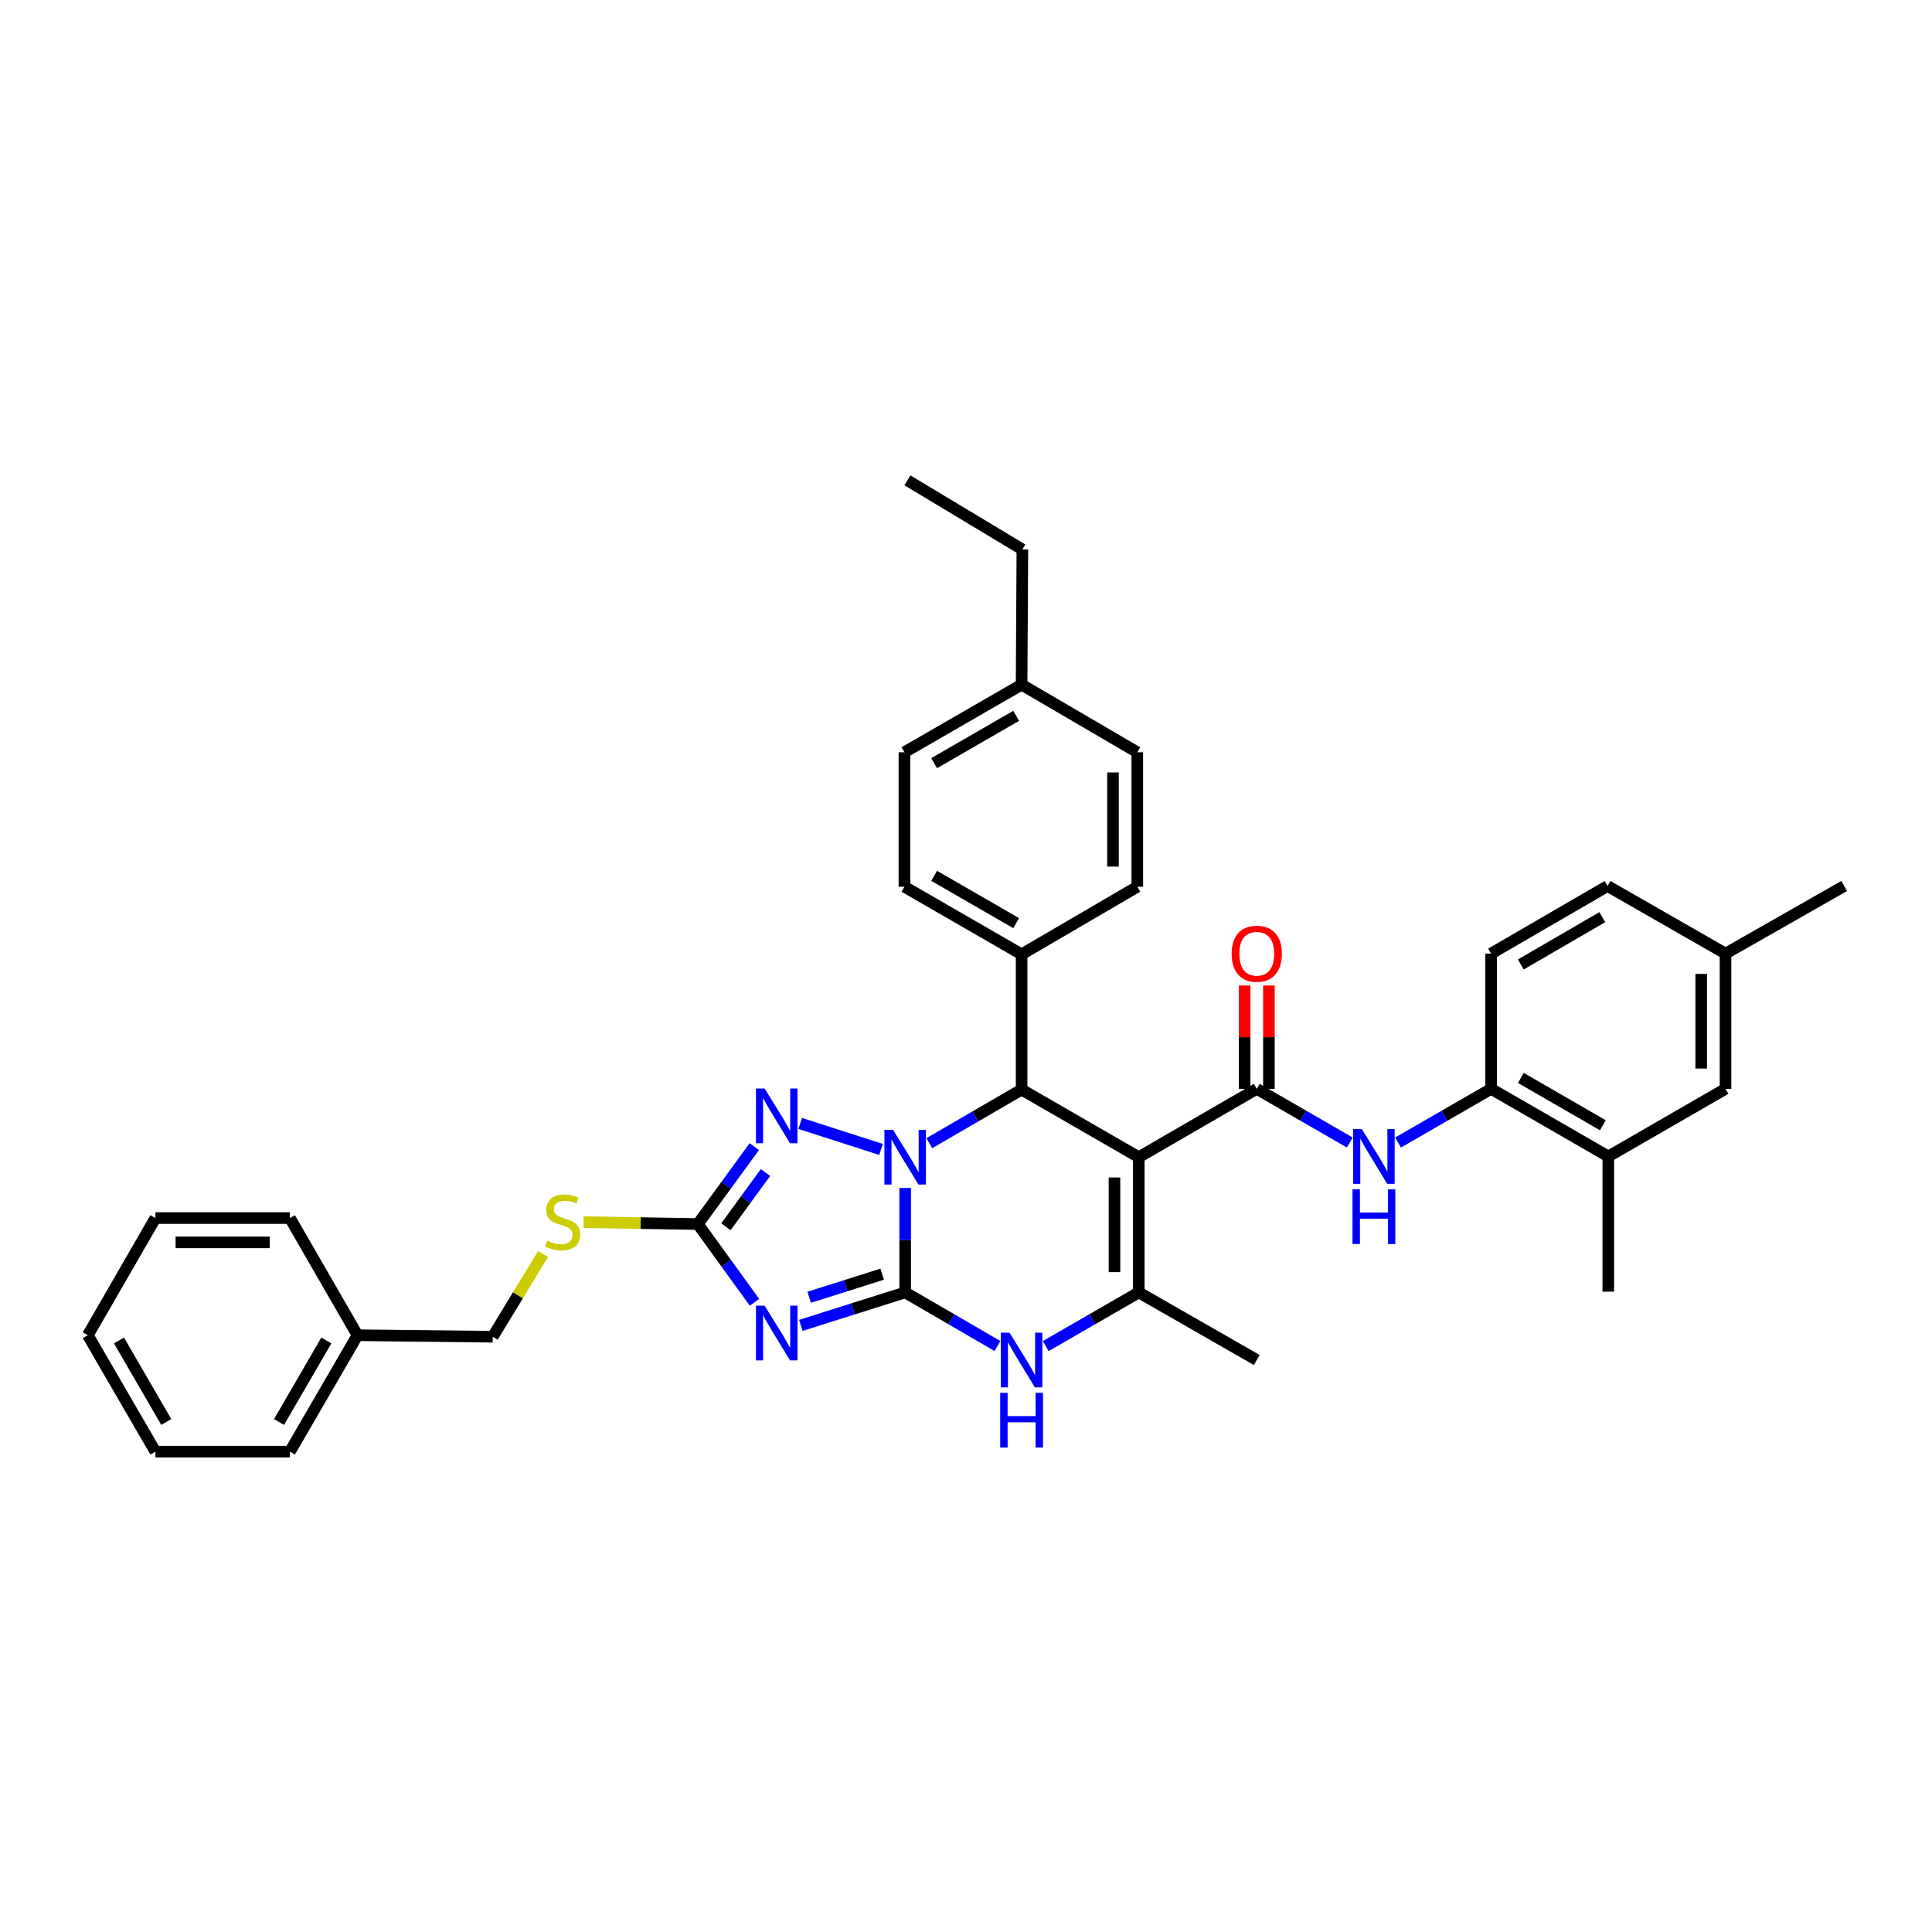 <?xml version='1.0' encoding='iso-8859-1'?>
<svg version='1.1' baseProfile='full'
              xmlns='http://www.w3.org/2000/svg'
                      xmlns:rdkit='http://www.rdkit.org/xml'
                      xmlns:xlink='http://www.w3.org/1999/xlink'
                  xml:space='preserve'
width='1000px' height='1000px' viewBox='0 0 1000 1000'>
<!-- END OF HEADER -->
<rect style='opacity:1.0;fill:#FFFFFF;stroke:none' width='1000' height='1000' x='0' y='0'> </rect>
<path class='bond-0' d='M 468.51,668.947 L 468.51,641.91' style='fill:none;fill-rule:evenodd;stroke:#000000;stroke-width:6px;stroke-linecap:butt;stroke-linejoin:miter;stroke-opacity:1' />
<path class='bond-0' d='M 468.51,641.91 L 468.51,614.874' style='fill:none;fill-rule:evenodd;stroke:#0000FF;stroke-width:6px;stroke-linecap:butt;stroke-linejoin:miter;stroke-opacity:1' />
<path class='bond-2' d='M 468.51,668.947 L 441.511,677.481' style='fill:none;fill-rule:evenodd;stroke:#000000;stroke-width:6px;stroke-linecap:butt;stroke-linejoin:miter;stroke-opacity:1' />
<path class='bond-2' d='M 441.511,677.481 L 414.511,686.015' style='fill:none;fill-rule:evenodd;stroke:#0000FF;stroke-width:6px;stroke-linecap:butt;stroke-linejoin:miter;stroke-opacity:1' />
<path class='bond-2' d='M 456.619,659.513 L 437.719,665.487' style='fill:none;fill-rule:evenodd;stroke:#000000;stroke-width:6px;stroke-linecap:butt;stroke-linejoin:miter;stroke-opacity:1' />
<path class='bond-2' d='M 437.719,665.487 L 418.82,671.461' style='fill:none;fill-rule:evenodd;stroke:#0000FF;stroke-width:6px;stroke-linecap:butt;stroke-linejoin:miter;stroke-opacity:1' />
<path class='bond-7' d='M 468.51,668.947 L 492.403,682.819' style='fill:none;fill-rule:evenodd;stroke:#000000;stroke-width:6px;stroke-linecap:butt;stroke-linejoin:miter;stroke-opacity:1' />
<path class='bond-7' d='M 492.403,682.819 L 516.296,696.691' style='fill:none;fill-rule:evenodd;stroke:#0000FF;stroke-width:6px;stroke-linecap:butt;stroke-linejoin:miter;stroke-opacity:1' />
<path class='bond-3' d='M 480.992,591.715 L 504.885,577.841' style='fill:none;fill-rule:evenodd;stroke:#0000FF;stroke-width:6px;stroke-linecap:butt;stroke-linejoin:miter;stroke-opacity:1' />
<path class='bond-3' d='M 504.885,577.841 L 528.779,563.966' style='fill:none;fill-rule:evenodd;stroke:#000000;stroke-width:6px;stroke-linecap:butt;stroke-linejoin:miter;stroke-opacity:1' />
<path class='bond-4' d='M 456.024,594.949 L 414.186,581.496' style='fill:none;fill-rule:evenodd;stroke:#0000FF;stroke-width:6px;stroke-linecap:butt;stroke-linejoin:miter;stroke-opacity:1' />
<path class='bond-1' d='M 589.432,598.964 L 589.432,668.947' style='fill:none;fill-rule:evenodd;stroke:#000000;stroke-width:6px;stroke-linecap:butt;stroke-linejoin:miter;stroke-opacity:1' />
<path class='bond-1' d='M 576.852,609.461 L 576.852,658.449' style='fill:none;fill-rule:evenodd;stroke:#000000;stroke-width:6px;stroke-linecap:butt;stroke-linejoin:miter;stroke-opacity:1' />
<path class='bond-5' d='M 589.432,598.964 L 650.497,563.581' style='fill:none;fill-rule:evenodd;stroke:#000000;stroke-width:6px;stroke-linecap:butt;stroke-linejoin:miter;stroke-opacity:1' />
<path class='bond-37' d='M 589.432,598.964 L 528.779,563.966' style='fill:none;fill-rule:evenodd;stroke:#000000;stroke-width:6px;stroke-linecap:butt;stroke-linejoin:miter;stroke-opacity:1' />
<path class='bond-8' d='M 390.516,674.06 L 375.855,653.812' style='fill:none;fill-rule:evenodd;stroke:#0000FF;stroke-width:6px;stroke-linecap:butt;stroke-linejoin:miter;stroke-opacity:1' />
<path class='bond-8' d='M 375.855,653.812 L 361.195,633.564' style='fill:none;fill-rule:evenodd;stroke:#000000;stroke-width:6px;stroke-linecap:butt;stroke-linejoin:miter;stroke-opacity:1' />
<path class='bond-11' d='M 528.779,563.966 L 528.779,493.962' style='fill:none;fill-rule:evenodd;stroke:#000000;stroke-width:6px;stroke-linecap:butt;stroke-linejoin:miter;stroke-opacity:1' />
<path class='bond-36' d='M 390.436,593.478 L 375.815,613.521' style='fill:none;fill-rule:evenodd;stroke:#0000FF;stroke-width:6px;stroke-linecap:butt;stroke-linejoin:miter;stroke-opacity:1' />
<path class='bond-36' d='M 375.815,613.521 L 361.195,633.564' style='fill:none;fill-rule:evenodd;stroke:#000000;stroke-width:6px;stroke-linecap:butt;stroke-linejoin:miter;stroke-opacity:1' />
<path class='bond-36' d='M 396.212,606.905 L 385.978,620.935' style='fill:none;fill-rule:evenodd;stroke:#0000FF;stroke-width:6px;stroke-linecap:butt;stroke-linejoin:miter;stroke-opacity:1' />
<path class='bond-36' d='M 385.978,620.935 L 375.743,634.965' style='fill:none;fill-rule:evenodd;stroke:#000000;stroke-width:6px;stroke-linecap:butt;stroke-linejoin:miter;stroke-opacity:1' />
<path class='bond-9' d='M 650.497,563.581 L 674.572,577.476' style='fill:none;fill-rule:evenodd;stroke:#000000;stroke-width:6px;stroke-linecap:butt;stroke-linejoin:miter;stroke-opacity:1' />
<path class='bond-9' d='M 674.572,577.476 L 698.646,591.371' style='fill:none;fill-rule:evenodd;stroke:#0000FF;stroke-width:6px;stroke-linecap:butt;stroke-linejoin:miter;stroke-opacity:1' />
<path class='bond-14' d='M 656.787,563.581 L 656.787,536.834' style='fill:none;fill-rule:evenodd;stroke:#000000;stroke-width:6px;stroke-linecap:butt;stroke-linejoin:miter;stroke-opacity:1' />
<path class='bond-14' d='M 656.787,536.834 L 656.787,510.088' style='fill:none;fill-rule:evenodd;stroke:#FF0000;stroke-width:6px;stroke-linecap:butt;stroke-linejoin:miter;stroke-opacity:1' />
<path class='bond-14' d='M 644.208,563.581 L 644.208,536.834' style='fill:none;fill-rule:evenodd;stroke:#000000;stroke-width:6px;stroke-linecap:butt;stroke-linejoin:miter;stroke-opacity:1' />
<path class='bond-14' d='M 644.208,536.834 L 644.208,510.088' style='fill:none;fill-rule:evenodd;stroke:#FF0000;stroke-width:6px;stroke-linecap:butt;stroke-linejoin:miter;stroke-opacity:1' />
<path class='bond-6' d='M 589.432,668.947 L 565.35,682.84' style='fill:none;fill-rule:evenodd;stroke:#000000;stroke-width:6px;stroke-linecap:butt;stroke-linejoin:miter;stroke-opacity:1' />
<path class='bond-6' d='M 565.35,682.84 L 541.269,696.732' style='fill:none;fill-rule:evenodd;stroke:#0000FF;stroke-width:6px;stroke-linecap:butt;stroke-linejoin:miter;stroke-opacity:1' />
<path class='bond-20' d='M 589.432,668.947 L 650.497,703.938' style='fill:none;fill-rule:evenodd;stroke:#000000;stroke-width:6px;stroke-linecap:butt;stroke-linejoin:miter;stroke-opacity:1' />
<path class='bond-13' d='M 361.195,633.564 L 331.615,633.08' style='fill:none;fill-rule:evenodd;stroke:#000000;stroke-width:6px;stroke-linecap:butt;stroke-linejoin:miter;stroke-opacity:1' />
<path class='bond-13' d='M 331.615,633.08 L 302.035,632.595' style='fill:none;fill-rule:evenodd;stroke:#CCCC00;stroke-width:6px;stroke-linecap:butt;stroke-linejoin:miter;stroke-opacity:1' />
<path class='bond-10' d='M 723.627,591.374 L 747.715,577.478' style='fill:none;fill-rule:evenodd;stroke:#0000FF;stroke-width:6px;stroke-linecap:butt;stroke-linejoin:miter;stroke-opacity:1' />
<path class='bond-10' d='M 747.715,577.478 L 771.803,563.581' style='fill:none;fill-rule:evenodd;stroke:#000000;stroke-width:6px;stroke-linecap:butt;stroke-linejoin:miter;stroke-opacity:1' />
<path class='bond-12' d='M 771.803,563.581 L 832.457,598.58' style='fill:none;fill-rule:evenodd;stroke:#000000;stroke-width:6px;stroke-linecap:butt;stroke-linejoin:miter;stroke-opacity:1' />
<path class='bond-12' d='M 787.188,557.936 L 829.646,582.434' style='fill:none;fill-rule:evenodd;stroke:#000000;stroke-width:6px;stroke-linecap:butt;stroke-linejoin:miter;stroke-opacity:1' />
<path class='bond-16' d='M 771.803,563.581 L 771.803,493.578' style='fill:none;fill-rule:evenodd;stroke:#000000;stroke-width:6px;stroke-linecap:butt;stroke-linejoin:miter;stroke-opacity:1' />
<path class='bond-17' d='M 528.779,493.962 L 468.125,458.978' style='fill:none;fill-rule:evenodd;stroke:#000000;stroke-width:6px;stroke-linecap:butt;stroke-linejoin:miter;stroke-opacity:1' />
<path class='bond-17' d='M 525.966,477.818 L 483.509,453.329' style='fill:none;fill-rule:evenodd;stroke:#000000;stroke-width:6px;stroke-linecap:butt;stroke-linejoin:miter;stroke-opacity:1' />
<path class='bond-18' d='M 528.779,493.962 L 588.663,458.978' style='fill:none;fill-rule:evenodd;stroke:#000000;stroke-width:6px;stroke-linecap:butt;stroke-linejoin:miter;stroke-opacity:1' />
<path class='bond-15' d='M 832.457,598.58 L 893.124,563.581' style='fill:none;fill-rule:evenodd;stroke:#000000;stroke-width:6px;stroke-linecap:butt;stroke-linejoin:miter;stroke-opacity:1' />
<path class='bond-27' d='M 832.457,598.58 L 832.457,668.562' style='fill:none;fill-rule:evenodd;stroke:#000000;stroke-width:6px;stroke-linecap:butt;stroke-linejoin:miter;stroke-opacity:1' />
<path class='bond-21' d='M 281.098,649.038 L 268.069,670.464' style='fill:none;fill-rule:evenodd;stroke:#CCCC00;stroke-width:6px;stroke-linecap:butt;stroke-linejoin:miter;stroke-opacity:1' />
<path class='bond-21' d='M 268.069,670.464 L 255.039,691.89' style='fill:none;fill-rule:evenodd;stroke:#000000;stroke-width:6px;stroke-linecap:butt;stroke-linejoin:miter;stroke-opacity:1' />
<path class='bond-40' d='M 893.124,563.581 L 893.124,493.578' style='fill:none;fill-rule:evenodd;stroke:#000000;stroke-width:6px;stroke-linecap:butt;stroke-linejoin:miter;stroke-opacity:1' />
<path class='bond-40' d='M 880.544,553.081 L 880.544,504.078' style='fill:none;fill-rule:evenodd;stroke:#000000;stroke-width:6px;stroke-linecap:butt;stroke-linejoin:miter;stroke-opacity:1' />
<path class='bond-22' d='M 771.803,493.578 L 832.072,458.593' style='fill:none;fill-rule:evenodd;stroke:#000000;stroke-width:6px;stroke-linecap:butt;stroke-linejoin:miter;stroke-opacity:1' />
<path class='bond-22' d='M 787.159,499.209 L 829.347,474.72' style='fill:none;fill-rule:evenodd;stroke:#000000;stroke-width:6px;stroke-linecap:butt;stroke-linejoin:miter;stroke-opacity:1' />
<path class='bond-23' d='M 468.125,458.978 L 468.125,389.372' style='fill:none;fill-rule:evenodd;stroke:#000000;stroke-width:6px;stroke-linecap:butt;stroke-linejoin:miter;stroke-opacity:1' />
<path class='bond-24' d='M 588.663,458.978 L 588.663,389.372' style='fill:none;fill-rule:evenodd;stroke:#000000;stroke-width:6px;stroke-linecap:butt;stroke-linejoin:miter;stroke-opacity:1' />
<path class='bond-24' d='M 576.084,448.537 L 576.084,399.813' style='fill:none;fill-rule:evenodd;stroke:#000000;stroke-width:6px;stroke-linecap:butt;stroke-linejoin:miter;stroke-opacity:1' />
<path class='bond-19' d='M 893.124,493.578 L 832.072,458.593' style='fill:none;fill-rule:evenodd;stroke:#000000;stroke-width:6px;stroke-linecap:butt;stroke-linejoin:miter;stroke-opacity:1' />
<path class='bond-29' d='M 893.124,493.578 L 954.545,458.593' style='fill:none;fill-rule:evenodd;stroke:#000000;stroke-width:6px;stroke-linecap:butt;stroke-linejoin:miter;stroke-opacity:1' />
<path class='bond-26' d='M 255.039,691.89 L 185.043,691.107' style='fill:none;fill-rule:evenodd;stroke:#000000;stroke-width:6px;stroke-linecap:butt;stroke-linejoin:miter;stroke-opacity:1' />
<path class='bond-38' d='M 468.125,389.372 L 528.779,354.374' style='fill:none;fill-rule:evenodd;stroke:#000000;stroke-width:6px;stroke-linecap:butt;stroke-linejoin:miter;stroke-opacity:1' />
<path class='bond-38' d='M 483.51,395.018 L 525.968,370.519' style='fill:none;fill-rule:evenodd;stroke:#000000;stroke-width:6px;stroke-linecap:butt;stroke-linejoin:miter;stroke-opacity:1' />
<path class='bond-25' d='M 588.663,389.372 L 528.779,354.374' style='fill:none;fill-rule:evenodd;stroke:#000000;stroke-width:6px;stroke-linecap:butt;stroke-linejoin:miter;stroke-opacity:1' />
<path class='bond-28' d='M 528.779,354.374 L 529.177,284.391' style='fill:none;fill-rule:evenodd;stroke:#000000;stroke-width:6px;stroke-linecap:butt;stroke-linejoin:miter;stroke-opacity:1' />
<path class='bond-30' d='M 185.043,691.107 L 150.058,751.376' style='fill:none;fill-rule:evenodd;stroke:#000000;stroke-width:6px;stroke-linecap:butt;stroke-linejoin:miter;stroke-opacity:1' />
<path class='bond-30' d='M 168.916,693.832 L 144.427,736.021' style='fill:none;fill-rule:evenodd;stroke:#000000;stroke-width:6px;stroke-linecap:butt;stroke-linejoin:miter;stroke-opacity:1' />
<path class='bond-31' d='M 185.043,691.107 L 150.058,630.468' style='fill:none;fill-rule:evenodd;stroke:#000000;stroke-width:6px;stroke-linecap:butt;stroke-linejoin:miter;stroke-opacity:1' />
<path class='bond-32' d='M 529.177,284.391 L 469.691,248.624' style='fill:none;fill-rule:evenodd;stroke:#000000;stroke-width:6px;stroke-linecap:butt;stroke-linejoin:miter;stroke-opacity:1' />
<path class='bond-34' d='M 150.058,751.376 L 80.439,751.376' style='fill:none;fill-rule:evenodd;stroke:#000000;stroke-width:6px;stroke-linecap:butt;stroke-linejoin:miter;stroke-opacity:1' />
<path class='bond-33' d='M 150.058,630.468 L 80.439,630.468' style='fill:none;fill-rule:evenodd;stroke:#000000;stroke-width:6px;stroke-linecap:butt;stroke-linejoin:miter;stroke-opacity:1' />
<path class='bond-33' d='M 139.615,643.047 L 90.882,643.047' style='fill:none;fill-rule:evenodd;stroke:#000000;stroke-width:6px;stroke-linecap:butt;stroke-linejoin:miter;stroke-opacity:1' />
<path class='bond-35' d='M 80.439,630.468 L 45.455,691.107' style='fill:none;fill-rule:evenodd;stroke:#000000;stroke-width:6px;stroke-linecap:butt;stroke-linejoin:miter;stroke-opacity:1' />
<path class='bond-39' d='M 80.439,751.376 L 45.455,691.107' style='fill:none;fill-rule:evenodd;stroke:#000000;stroke-width:6px;stroke-linecap:butt;stroke-linejoin:miter;stroke-opacity:1' />
<path class='bond-39' d='M 86.07,736.021 L 61.581,693.832' style='fill:none;fill-rule:evenodd;stroke:#000000;stroke-width:6px;stroke-linecap:butt;stroke-linejoin:miter;stroke-opacity:1' />
<path  class='atom-1' d='M 462.25 584.804
L 471.53 599.804
Q 472.45 601.284, 473.93 603.964
Q 475.41 606.644, 475.49 606.804
L 475.49 584.804
L 479.25 584.804
L 479.25 613.124
L 475.37 613.124
L 465.41 596.724
Q 464.25 594.804, 463.01 592.604
Q 461.81 590.404, 461.45 589.724
L 461.45 613.124
L 457.77 613.124
L 457.77 584.804
L 462.25 584.804
' fill='#0000FF'/>
<path  class='atom-3' d='M 395.768 675.801
L 405.048 690.801
Q 405.968 692.281, 407.448 694.961
Q 408.928 697.641, 409.008 697.801
L 409.008 675.801
L 412.768 675.801
L 412.768 704.121
L 408.888 704.121
L 398.928 687.721
Q 397.768 685.801, 396.528 683.601
Q 395.328 681.401, 394.968 680.721
L 394.968 704.121
L 391.288 704.121
L 391.288 675.801
L 395.768 675.801
' fill='#0000FF'/>
<path  class='atom-5' d='M 395.768 563.426
L 405.048 578.426
Q 405.968 579.906, 407.448 582.586
Q 408.928 585.266, 409.008 585.426
L 409.008 563.426
L 412.768 563.426
L 412.768 591.746
L 408.888 591.746
L 398.928 575.346
Q 397.768 573.426, 396.528 571.226
Q 395.328 569.026, 394.968 568.346
L 394.968 591.746
L 391.288 591.746
L 391.288 563.426
L 395.768 563.426
' fill='#0000FF'/>
<path  class='atom-8' d='M 522.519 689.778
L 531.799 704.778
Q 532.719 706.258, 534.199 708.938
Q 535.679 711.618, 535.759 711.778
L 535.759 689.778
L 539.519 689.778
L 539.519 718.098
L 535.639 718.098
L 525.679 701.698
Q 524.519 699.778, 523.279 697.578
Q 522.079 695.378, 521.719 694.698
L 521.719 718.098
L 518.039 718.098
L 518.039 689.778
L 522.519 689.778
' fill='#0000FF'/>
<path  class='atom-8' d='M 517.699 720.93
L 521.539 720.93
L 521.539 732.97
L 536.019 732.97
L 536.019 720.93
L 539.859 720.93
L 539.859 749.25
L 536.019 749.25
L 536.019 736.17
L 521.539 736.17
L 521.539 749.25
L 517.699 749.25
L 517.699 720.93
' fill='#0000FF'/>
<path  class='atom-10' d='M 704.876 584.42
L 714.156 599.42
Q 715.076 600.9, 716.556 603.58
Q 718.036 606.26, 718.116 606.42
L 718.116 584.42
L 721.876 584.42
L 721.876 612.74
L 717.996 612.74
L 708.036 596.34
Q 706.876 594.42, 705.636 592.22
Q 704.436 590.02, 704.076 589.34
L 704.076 612.74
L 700.396 612.74
L 700.396 584.42
L 704.876 584.42
' fill='#0000FF'/>
<path  class='atom-10' d='M 700.056 615.572
L 703.896 615.572
L 703.896 627.612
L 718.376 627.612
L 718.376 615.572
L 722.216 615.572
L 722.216 643.892
L 718.376 643.892
L 718.376 630.812
L 703.896 630.812
L 703.896 643.892
L 700.056 643.892
L 700.056 615.572
' fill='#0000FF'/>
<path  class='atom-14' d='M 283.205 642.138
Q 283.525 642.258, 284.845 642.818
Q 286.165 643.378, 287.605 643.738
Q 289.085 644.058, 290.525 644.058
Q 293.205 644.058, 294.765 642.778
Q 296.325 641.458, 296.325 639.178
Q 296.325 637.618, 295.525 636.658
Q 294.765 635.698, 293.565 635.178
Q 292.365 634.658, 290.365 634.058
Q 287.845 633.298, 286.325 632.578
Q 284.845 631.858, 283.765 630.338
Q 282.725 628.818, 282.725 626.258
Q 282.725 622.698, 285.125 620.498
Q 287.565 618.298, 292.365 618.298
Q 295.645 618.298, 299.365 619.858
L 298.445 622.938
Q 295.045 621.538, 292.485 621.538
Q 289.725 621.538, 288.205 622.698
Q 286.685 623.818, 286.725 625.778
Q 286.725 627.298, 287.485 628.218
Q 288.285 629.138, 289.405 629.658
Q 290.565 630.178, 292.485 630.778
Q 295.045 631.578, 296.565 632.378
Q 298.085 633.178, 299.165 634.818
Q 300.285 636.418, 300.285 639.178
Q 300.285 643.098, 297.645 645.218
Q 295.045 647.298, 290.685 647.298
Q 288.165 647.298, 286.245 646.738
Q 284.365 646.218, 282.125 645.298
L 283.205 642.138
' fill='#CCCC00'/>
<path  class='atom-15' d='M 637.497 493.658
Q 637.497 486.858, 640.857 483.058
Q 644.217 479.258, 650.497 479.258
Q 656.777 479.258, 660.137 483.058
Q 663.497 486.858, 663.497 493.658
Q 663.497 500.538, 660.097 504.458
Q 656.697 508.338, 650.497 508.338
Q 644.257 508.338, 640.857 504.458
Q 637.497 500.578, 637.497 493.658
M 650.497 505.138
Q 654.817 505.138, 657.137 502.258
Q 659.497 499.338, 659.497 493.658
Q 659.497 488.098, 657.137 485.298
Q 654.817 482.458, 650.497 482.458
Q 646.177 482.458, 643.817 485.258
Q 641.497 488.058, 641.497 493.658
Q 641.497 499.378, 643.817 502.258
Q 646.177 505.138, 650.497 505.138
' fill='#FF0000'/>
</svg>
